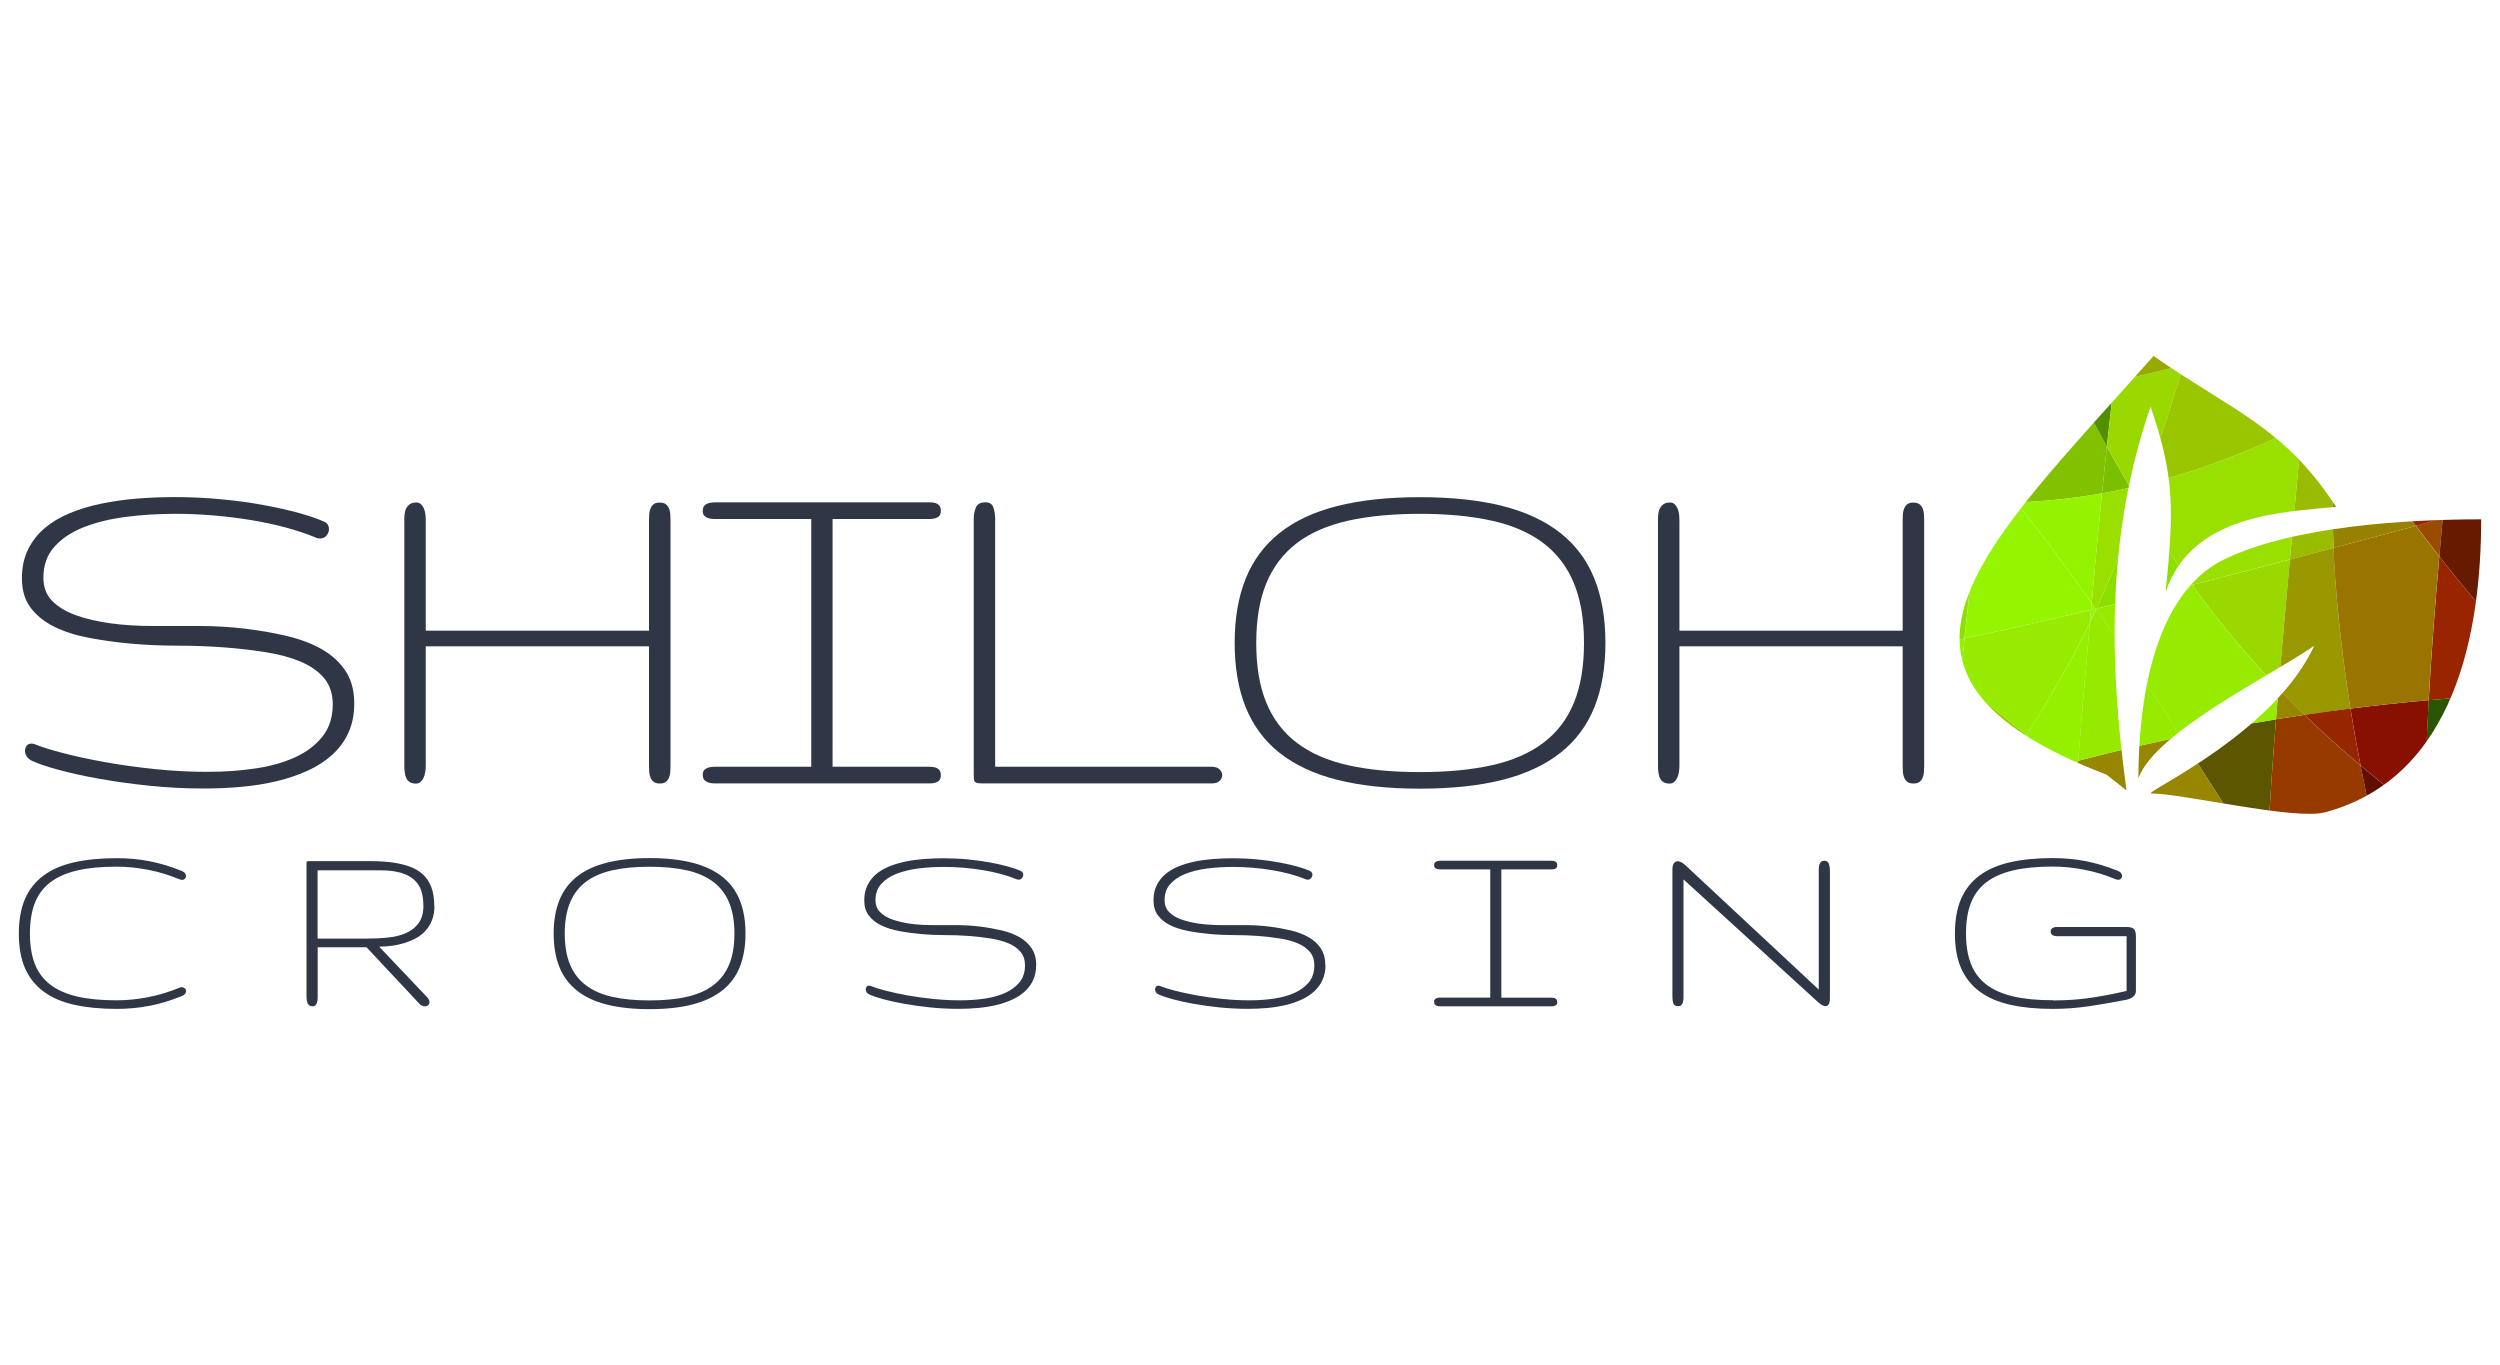 <?xml version="1.0" encoding="UTF-8"?>
<svg id="logos" xmlns="http://www.w3.org/2000/svg" xmlns:xlink="http://www.w3.org/1999/xlink" viewBox="0 0 300 163.8">
  <defs>
    <style>
      .cls-1 {
        clip-path: url(#clippath);
      }

      .cls-2 {
        fill: none;
      }

      .cls-2, .cls-3, .cls-4, .cls-5, .cls-6, .cls-7, .cls-8, .cls-9, .cls-10, .cls-11, .cls-12, .cls-13, .cls-14, .cls-15, .cls-16, .cls-17, .cls-18, .cls-19, .cls-20, .cls-21, .cls-22, .cls-23, .cls-24, .cls-25, .cls-26, .cls-27, .cls-28, .cls-29, .cls-30, .cls-31, .cls-32, .cls-33, .cls-34, .cls-35, .cls-36, .cls-37, .cls-38, .cls-39, .cls-40, .cls-41, .cls-42, .cls-43, .cls-44, .cls-45, .cls-46, .cls-47, .cls-48, .cls-49, .cls-50, .cls-51, .cls-52, .cls-53, .cls-54, .cls-55, .cls-56, .cls-57, .cls-58, .cls-59, .cls-60, .cls-61, .cls-62, .cls-63, .cls-64, .cls-65 {
        stroke-width: 0px;
      }

      .cls-3 {
        fill: #60af00;
      }

      .cls-4 {
        fill: #610e00;
      }

      .cls-5 {
        fill: #7a7500;
      }

      .cls-6 {
        fill: #518e00;
      }

      .cls-7 {
        fill: #519000;
      }

      .cls-8 {
        fill: #82c100;
      }

      .cls-9 {
        fill: #7abf00;
      }

      .cls-10 {
        fill: #339000;
      }

      .cls-11 {
        fill: #573900;
      }

      .cls-12 {
        fill: #295600;
      }

      .cls-13 {
        fill: #5c5600;
      }

      .cls-14 {
        fill: #61ad00;
      }

      .cls-15 {
        fill: #87d700;
      }

      .cls-16 {
        fill: #99e700;
      }

      .cls-17 {
        fill: #99bc00;
      }

      .cls-18 {
        fill: #99d900;
      }

      .cls-19 {
        fill: #99df00;
      }

      .cls-20 {
        fill: #99cb00;
      }

      .cls-21 {
        fill: #968600;
      }

      .cls-22 {
        fill: #94f400;
      }

      .cls-23 {
        fill: #963a00;
      }

      .cls-24 {
        fill: #6cbf00;
      }

      .cls-25 {
        fill: #99c600;
      }

      .cls-26 {
        fill: #962600;
      }

      .cls-27 {
        fill: #2f3645;
      }

      .cls-28 {
        fill: #334c00;
      }

      .cls-29 {
        fill: #272700;
      }

      .cls-30 {
        fill: #594a00;
      }

      .cls-31 {
        fill: #574c00;
      }

      .cls-32 {
        fill: #579e00;
      }

      .cls-33 {
        fill: #1a8300;
      }

      .cls-34 {
        fill: #0a1100;
      }

      .cls-35 {
        fill: #0c5600;
      }

      .cls-36 {
        fill: #0f0000;
      }

      .cls-37 {
        fill: #420e00;
      }

      .cls-38 {
        fill: #420000;
      }

      .cls-39 {
        fill: #1f2400;
      }

      .cls-40 {
        fill: #229c00;
      }

      .cls-41 {
        fill: #8be000;
      }

      .cls-42 {
        fill: #97eb00;
      }

      .cls-43 {
        fill: #95f000;
      }

      .cls-44 {
        fill: #992500;
      }

      .cls-45 {
        fill: #99a900;
      }

      .cls-46 {
        fill: #970;
      }

      .cls-47 {
        fill: #997500;
      }

      .cls-48 {
        fill: #999800;
      }

      .cls-49 {
        fill: #97cc00;
      }

      .cls-50 {
        fill: #994c00;
      }

      .cls-51 {
        fill: #95f400;
      }

      .cls-52 {
        fill: #97aa00;
      }

      .cls-53 {
        fill: #968200;
      }

      .cls-54 {
        fill: #96ea00;
      }

      .cls-55 {
        fill: #881000;
      }

      .cls-56 {
        fill: #661b00;
      }

      .cls-57 {
        fill: #997800;
      }

      .cls-58 {
        fill: #030;
      }

      .cls-59 {
        fill: #004200;
      }

      .cls-60 {
        fill: #004700;
      }

      .cls-61 {
        fill: #003a00;
      }

      .cls-62 {
        fill: #055200;
      }

      .cls-63 {
        fill: #006700;
      }

      .cls-64 {
        fill: #001800;
      }

      .cls-65 {
        fill: #001d00;
      }
    </style>
    <clipPath id="clippath">
      <path class="cls-2" d="m255.19,94.86l-2.39-1.89c-31.96-12.25-14.59-27.42,5.62-50.25,9.82,6.78,15.75,8.63,21.91,18.1-6.39.65-17.37.89-20.45,10.24,1-9.97,1.08-13.82-1.81-22.26-5.35,15.48-4.97,30.81-2.89,46.05Zm2.89.35c3.81,0,17.29,3.24,20.91,2.27,15.71-4.2,18.75-21.8,18.75-35.16-8.78,0-22.45.77-30.77,4.77-8.66,4.16-10.36,17.41-10.36,26.3,2-5.54,15.75-12.21,21.1-15.9-4.77,10.28-19.41,17.06-19.64,17.71Z"/>
    </clipPath>
  </defs>
  <g class="cls-1">
    <g>
      <path class="cls-2" d="m245.53,107.88c.06.02.13.05.19.08.84.31,1.68.59,2.52.87.02-.31.03-.63.05-.94-.12,0-.24,0-.35.01-.7.03-1.65-.15-2.41,0Z"/>
      <path class="cls-2" d="m269.51,101.9c.93.77,1.84,1.56,2.44,2.74,0-.06,0-.11,0-.17-.51-.79-1.01-1.57-1.52-2.36-.31-.08-.61-.15-.92-.21Z"/>
      <path class="cls-2" d="m298.12,61.61c.61,2.67,1.79,5.13,3.09,7.41.1-2.91.24-5.81.41-8.71-.46.2-.92.39-1.38.57-.7.27-1.4.51-2.11.73Z"/>
      <path class="cls-2" d="m271.95,104.48c.03-.63.06-1.26.09-1.89-.53-.17-1.07-.33-1.61-.47.51.79,1.01,1.58,1.52,2.36Z"/>
      <path class="cls-2" d="m238.25,37.29c-.84-.33-1.66-.7-2.44-1.11-.12.45-.24.89-.35,1.34.94.04,1.86-.11,2.8-.23Z"/>
      <path class="cls-2" d="m203.57,107.87c.1.23.2.45.29.68.13-.06.27-.12.4-.18-.22-.19-.45-.37-.7-.49Z"/>
      <path class="cls-24" d="m224.96,74.03c1.47-4.47,2.85-9.01,4.14-13.59.04-.15.08-.3.13-.45-5.82-.48-11.66-1.37-17.48-2.42-.53,1.85-1.05,3.71-1.58,5.56,4.94,3.64,9.88,7.24,14.79,10.9Z"/>
      <path class="cls-62" d="m197.67,82.81c2.42-.28,4.84-.56,7.25-.87.92-3.32,1.84-6.67,2.77-10.03.81-2.93,1.64-5.85,2.47-8.78-1.45-1.07-2.9-2.14-4.35-3.22-2.2-1.64-4.4-3.22-6.61-4.76-4.57-.91-9.12-1.8-13.64-2.56-.84,7.37-1.65,14.75-2.68,22.06,4.9,2.8,9.84,5.48,14.78,8.16Z"/>
      <path class="cls-10" d="m232.45,48.52c-.33-.4-.66-.8-.99-1.19-5.47-.29-10.9-1.1-16.17-2.49-1.15,4.26-2.34,8.5-3.54,12.73,5.82,1.05,11.66,1.94,17.48,2.42,1.06-3.78,2.14-7.61,3.22-11.47Z"/>
      <path class="cls-10" d="m210.17,63.13c.53-1.85,1.05-3.71,1.58-5.56-4.19-.76-8.37-1.59-12.54-2.42,2.21,1.54,4.41,3.12,6.61,4.76,1.45,1.08,2.9,2.15,4.35,3.22Z"/>
      <path class="cls-6" d="m238.29,55.68c.39-2.78.81-5.55,1.25-8.31-2.26.09-4.52.09-6.77,0-.11.38-.21.76-.32,1.14,1.96,2.37,3.9,4.76,5.84,7.16Z"/>
      <path class="cls-8" d="m241.98,60.3c2.6-.11,5.2-.33,7.79-.7.83-.12,1.65-.25,2.47-.4.19-1.87.38-3.75.58-5.62-1.28-2.32-2.54-4.68-3.76-7.07-3.16.45-6.34.74-9.52.86-.44,2.76-.85,5.53-1.25,8.31,1.23,1.53,2.46,3.07,3.69,4.62Z"/>
      <path class="cls-60" d="m232.77,47.38c-.44-.02-.87-.04-1.31-.06.33.4.66.8.99,1.19.11-.38.21-.76.32-1.14Z"/>
      <path class="cls-54" d="m239.25,94.31c2.71-.88,5.43-1.71,8.16-2.47-1.41-1.22-2.83-2.43-4.26-3.62-1.29,2.05-2.6,4.07-3.91,6.08Z"/>
      <path class="cls-20" d="m235.23,81.84c-.43,4.71-.78,9.43-.98,14.16,1.66-.59,3.33-1.15,5.01-1.69,1.3-2.01,2.62-4.04,3.91-6.08-2.62-2.18-5.27-4.3-7.93-6.38Z"/>
      <path class="cls-45" d="m225.87,99.11c2.36,1.73,4.59,3.64,6.72,5.71.49-.79.97-1.57,1.46-2.35.03-2.16.1-4.31.19-6.47-2.8.98-5.59,2.03-8.37,3.11Z"/>
      <path class="cls-40" d="m168.6,87.06c-1.28.28-2.55.59-3.83.9,0,2.89.01,5.79.05,8.69,2.88,1.86,5.69,3.96,8.47,6.21.87.71,1.74,1.42,2.61,2.14,1.55-3.84,2.78-7.87,3.76-12.21.16-.71.31-1.42.46-2.13-2.79-1.62-5.63-3.02-8.52-4.23-1,.2-2.01.41-3.01.63Z"/>
      <path class="cls-34" d="m197.67,82.81c-5.47.62-10.95,1.22-16.4,2-.35,1.96-.73,3.91-1.14,5.85,1.27.73,2.52,1.51,3.77,2.33,4.98,3.3,9.78,7.05,14.48,11.02,1.93-5.86,3.68-11.84,5.38-17.89-2.03-1.11-4.06-2.21-6.09-3.31Z"/>
      <path class="cls-59" d="m171.61,86.43c2.88,1.2,5.72,2.61,8.52,4.23.41-1.94.79-3.9,1.14-5.85-3.23.46-6.45.99-9.66,1.63Z"/>
      <path class="cls-8" d="m203.76,86.11c-1.7,6.05-3.45,12.03-5.38,17.89,1.79,1.51,3.56,3.05,5.33,4.61.05-.02.11-.05.16-.07-.1-.23-.19-.45-.29-.68.24.13.47.3.7.49,2.89-1.32,5.79-2.62,8.7-3.89,1.62-3.48,3.17-7,4.65-10.58-4.58-2.68-9.21-5.25-13.85-7.78Z"/>
      <path class="cls-7" d="m157.88,89.73c-.58.76-1.18,1.5-1.79,2.23,3.01,1.27,5.91,2.86,8.73,4.69-.03-2.9-.05-5.8-.05-8.69-2.3.56-4.6,1.16-6.9,1.78Z"/>
      <path class="cls-50" d="m206.85,111.16c.67.59,1.38,1.07,2.13,1.46,1.38-2.68,2.7-5.4,3.98-8.15-2.91,1.27-5.8,2.57-8.7,3.89.93.8,1.72,2.04,2.59,2.8Z"/>
      <path class="cls-39" d="m202.52,109.16c.41.38.82.78,1.21,1.21.33.36.7-.19.58-.61-.09-.3-.2-.59-.31-.88-.1-.09-.2-.17-.29-.26-.39.18-.79.36-1.18.54Z"/>
      <path class="cls-6" d="m198.38,104.01c-.17.52-.34,1.03-.51,1.54.16.11.31.22.46.32,1.45,1,2.87,2.05,4.2,3.29.39-.18.79-.36,1.18-.54-1.76-1.56-3.54-3.1-5.33-4.61Z"/>
      <path class="cls-63" d="m164.84,79.07c-.76,1.39-1.58,2.79-2.46,4.19.81.22,1.61.46,2.41.7.01-1.63.03-3.26.05-4.89Z"/>
      <path class="cls-45" d="m217.61,93.89c-1.48,3.58-3.03,7.1-4.65,10.58,4.29-1.87,8.59-3.67,12.91-5.35-1.28-.94-2.59-1.83-3.95-2.66-1.43-.87-2.87-1.72-4.31-2.57Z"/>
      <path class="cls-58" d="m203.71,108.62c.1.09.2.17.29.26-.04-.11-.09-.22-.14-.33-.05.02-.11.05-.16.07Z"/>
      <path class="cls-49" d="m235.23,81.84c-1.74-1.36-3.49-2.71-5.25-4.04-2.24.45-4.48.88-6.73,1.29-1.75,5.02-3.63,9.95-5.64,14.8,1.44.84,2.88,1.7,4.31,2.57,1.36.83,2.67,1.72,3.95,2.66,2.78-1.09,5.57-2.13,8.37-3.11.21-4.73.55-9.45.98-14.16Z"/>
      <path class="cls-19" d="m234.05,102.47c.29-.46.57-.92.86-1.38,1.41-2.26,2.87-4.52,4.34-6.78-1.67.54-3.34,1.11-5.01,1.69-.09,2.15-.16,4.31-.19,6.47Z"/>
      <path class="cls-14" d="m164.79,83.97c-.8-.25-1.6-.48-2.41-.7-1.38,2.2-2.89,4.38-4.51,6.47,2.29-.62,4.59-1.22,6.9-1.78,0-1.33,0-2.66.02-3.99Z"/>
      <path class="cls-65" d="m182.89,74.65c1.03-7.31,1.84-14.69,2.68-22.06-.27-.05-.54-.09-.8-.14-.28-.05-.55-.09-.83-.14-.32.16-.63.34-.91.57-.33.27-.63.66-.99.85v-.06c-.02-.39-.36-.53-.55-.24-.07.1-.13.21-.18.31,0-.05,0-.11,0-.16-.02-.42-.44-.54-.57-.15-.22.67-.43,1.42-.77,2.04.03-.45.09-.89.15-1.35.05-.36-.38-.5-.52-.23-.41.79-.86,1.52-1.34,2.23-.07.1-.96,1.41-.99,1.07-.03-.34-.37-.33-.5-.13-.19.29-.39.58-.58.87,0-.21-.02-.42-.05-.63-.03-.26-.31-.38-.46-.2-.25.3-.46.62-.65.96-.03-.19-.07-.37-.12-.56-.01-.05-.04-.1-.06-.13-1.44,3.25-2.84,6.52-4.28,9.78,2.37,1.52,4.69,3.04,6.96,4.39,1.78,1.06,3.58,2.1,5.37,3.13Z"/>
      <path class="cls-58" d="m185.57,52.59c.05-.43.1-.87.15-1.3-.45.19-.91.41-1.27.78-.17.08-.34.16-.51.25.28.05.55.09.83.14.27.04.54.09.8.14Z"/>
      <path class="cls-33" d="m171.61,86.43c3.21-.64,6.43-1.17,9.66-1.63.61-3.37,1.14-6.75,1.62-10.15-1.8-1.03-3.59-2.07-5.37-3.13-2.27-1.35-4.59-2.86-6.96-4.39-1.45,3.29-2.94,6.56-4.55,9.74-.37.73-.76,1.47-1.16,2.21-.02,1.63-.04,3.26-.05,4.89,2.3.71,4.57,1.52,6.82,2.46Z"/>
      <path class="cls-24" d="m204.93,81.94c-.39,1.39-.77,2.78-1.16,4.17,4.64,2.53,9.27,5.09,13.85,7.78,2.01-4.85,3.88-9.79,5.64-14.8-5.17.94-10.34,1.78-15.52,2.49-.93.13-1.87.25-2.8.37Z"/>
      <path class="cls-18" d="m273.42,82.64c.43-5.18.9-10.34,1.37-15.5-3.9,1.03-7.81,2.05-11.73,3.05,3.19,4.43,6.67,8.58,10.36,12.45Z"/>
      <path class="cls-64" d="m164.78,87.95c1.27-.31,2.55-.61,3.83-.9,1-.22,2-.43,3.01-.63-2.25-.94-4.52-1.75-6.82-2.46,0,1.33-.02,2.66-.02,3.99Z"/>
      <path class="cls-53" d="m287.92,63.64c.66-.18,1.32-.36,1.98-.54-1.53-2.04-3.03-4.12-4.5-6.25-1.67-2.42-3.34-4.94-4.98-7.53-.5,5.61-.61,11.21-.39,16.43,2.63-.7,5.27-1.41,7.9-2.11Z"/>
      <path class="cls-50" d="m293.13,62.19c-1.07.31-2.15.61-3.23.9.93,1.24,1.87,2.46,2.82,3.67.13-1.53.27-3.05.41-4.58Z"/>
      <path class="cls-61" d="m181.27,84.8c5.45-.78,10.93-1.37,16.4-2-4.94-2.68-9.88-5.36-14.78-8.16-.48,3.4-1.01,6.79-1.62,10.15Z"/>
      <path class="cls-6" d="m197.67,82.81c2.03,1.1,4.06,2.2,6.09,3.31.39-1.39.78-2.78,1.16-4.17-2.42.31-4.83.59-7.25.87Z"/>
      <path class="cls-32" d="m210.17,63.13c-.83,2.93-1.66,5.85-2.47,8.78-.93,3.36-1.85,6.71-2.77,10.03.93-.12,1.87-.24,2.8-.37,5.18-.71,10.36-1.55,15.52-2.49.59-1.68,1.16-3.36,1.71-5.06-4.91-3.66-9.86-7.26-14.79-10.9Z"/>
      <path class="cls-16" d="m223.25,79.09c2.24-.41,4.49-.84,6.73-1.29-1.67-1.27-3.34-2.52-5.01-3.77-.56,1.69-1.13,3.38-1.71,5.06Z"/>
      <path class="cls-43" d="m250.78,74.76c-2.26,4.68-4.89,9.12-7.62,13.46,1.43,1.19,2.84,2.39,4.26,3.62.66-.18,1.31-.36,1.97-.53.38-4.88.8-9.75,1.23-14.61.06-.64.11-1.29.17-1.93Z"/>
      <path class="cls-39" d="m174.35,57.44c-.04.14-.08.28-.12.42,0,0,0-.02,0-.03-.1-.36-.43-.39-.55-.05-.08.22-.17.44-.25.66-.04-.16-.08-.31-.14-.47-.11-.31-.45-.24-.53.04-.1.32-.2.62-.31.9,0-.09,0-.18,0-.27-.01-.36-.35-.53-.53-.23-.44.77-.95,1.45-1.47,2.13-.18.23-.34.49-.52.72-.16.16-.32.32-.47.49-.05.04-.09.08-.14.11.2-.28.4-.56.56-.87.14-.28-.1-.64-.34-.49-1.06.65-1.94,1.91-2.83,2.86-.26.28-.54.55-.81.82,1.58.96,3.14,1.96,4.68,2.95,1.43-3.25,2.83-6.53,4.28-9.78-.14-.21-.4-.22-.48.08Z"/>
      <path class="cls-11" d="m249.06,46.51c-1.2-2.34-2.37-4.71-3.5-7.1-1.45-.33-2.98-.7-4.5-1.16-.53,3.03-1.04,6.07-1.52,9.12,3.18-.12,6.36-.41,9.52-.86Z"/>
      <path class="cls-43" d="m234.04,106.25c0-1.26,0-2.52.02-3.78-.49.78-.97,1.57-1.46,2.35.48.47.96.95,1.44,1.43Z"/>
      <path class="cls-58" d="m271.88,106.2c.32.19.54-.29.44-.62-.1-.34-.23-.64-.38-.93-.02.52-.05,1.03-.07,1.55,0,0,0,0,0,0Z"/>
      <path class="cls-9" d="m252.82,53.58c-.2,1.87-.39,3.75-.58,5.62,1.14-.2,2.26-.43,3.39-.68-.95-1.63-1.89-3.28-2.81-4.94Z"/>
      <path class="cls-65" d="m240.05,37.66c.03-.23-.1-.5-.3-.5-.51,0-1.01.06-1.51.12.93.36,1.87.68,2.82.97.05-.27.09-.54.14-.81-.38.09-.76.17-1.15.22Z"/>
      <path class="cls-58" d="m280.47,48.8c-.09.05-.19.1-.28.16.08.12.15.24.23.36.02-.17.03-.35.05-.52Z"/>
      <path class="cls-57" d="m276.98,43.67c-.24,2.45-.47,4.91-.7,7.37,1.32-.66,2.62-1.36,3.92-2.08-1.09-1.73-2.16-3.49-3.21-5.29Z"/>
      <path class="cls-58" d="m276.94,43.6s.02.04.04.06c0-.02,0-.04,0-.06-.01,0-.03,0-.04,0Z"/>
      <path class="cls-42" d="m249.22,93.41c.05-.7.11-1.4.16-2.11-.66.17-1.31.35-1.97.53.6.52,1.21,1.05,1.81,1.57Z"/>
      <path class="cls-17" d="m274.79,67.14c1.75-.46,3.49-.92,5.24-1.39-.21-5.22-.1-10.82.39-16.43-.08-.12-.15-.24-.23-.36-1.3.72-2.6,1.42-3.92,2.08-.46,4.94-.92,9.87-1.36,14.8-.04.43-.08.87-.12,1.3Z"/>
      <path class="cls-41" d="m256.63,60.24c-1.12,3.12-2.29,6.2-3.51,9.25-.48,1.2-.99,2.37-1.52,3.53,3.83-.92,7.65-1.87,11.46-2.84-1.64-2.27-3.2-4.62-4.68-7.04-.59-.96-1.17-1.93-1.75-2.9Z"/>
      <path class="cls-58" d="m251.54,73.15s.04-.08.06-.13c-.04,0-.08.02-.12.03.02.03.04.06.07.1Z"/>
      <path class="cls-51" d="m251.48,73.05c-.16-.23-.32-.46-.48-.69-.02.27-.05.55-.07.82.18-.04.37-.09.55-.13Z"/>
      <path class="cls-19" d="m256.63,60.24c-.34-.57-.67-1.14-1-1.72-1.12.25-2.25.48-3.39.68-.44,4.39-.85,8.78-1.24,13.16.16.23.32.46.48.69.04-.01.08-.02.12-.03.53-1.16,1.05-2.34,1.52-3.53,1.22-3.05,2.39-6.13,3.51-9.25Z"/>
      <path class="cls-28" d="m253.69,45.74c.17-1.48.35-2.96.54-4.44-1.35-.26-2.71-.55-4.06-.87-1.36-.33-2.94-.64-4.61-1.02,1.14,2.39,2.3,4.76,3.5,7.1,1.55-.22,3.09-.48,4.63-.77Z"/>
      <path class="cls-6" d="m252.82,53.58c.28-2.61.57-5.23.87-7.84-1.54.29-3.08.55-4.63.77,1.22,2.39,2.47,4.74,3.76,7.07Z"/>
      <path class="cls-18" d="m255.63,58.52c.59-.13,1.18-.26,1.76-.4,1.66-4.72,3.2-9.51,4.64-14.36-2.74.78-5.53,1.44-8.33,1.98-.3,2.61-.59,5.23-.87,7.84.92,1.67,1.86,3.31,2.81,4.94Z"/>
      <path class="cls-8" d="m256.63,60.24c.25-.71.51-1.41.76-2.12-.58.14-1.17.27-1.76.4.33.57.67,1.15,1,1.72Z"/>
      <path class="cls-15" d="m238.29,55.68c-1.94-2.41-3.89-4.8-5.84-7.16-1.08,3.87-2.16,7.69-3.22,11.47,2.81.23,5.62.37,8.43.39.2-1.57.41-3.14.64-4.7Z"/>
      <path class="cls-41" d="m241.98,60.3c-1.23-1.55-2.46-3.09-3.69-4.62-.22,1.56-.43,3.13-.64,4.7,1.44,0,2.88-.02,4.32-.08Z"/>
      <path class="cls-51" d="m250.92,73.19c-.05.53-.09,1.05-.14,1.58.26-.54.51-1.07.76-1.62-.02-.03-.04-.06-.07-.1-.18.04-.37.09-.55.13Z"/>
      <path class="cls-22" d="m251,72.36c.4-4.38.81-8.77,1.24-13.16-.82.14-1.65.28-2.47.4-2.59.37-5.18.59-7.79.7.35.44.7.88,1.05,1.32,2.75,3.48,5.39,7.08,7.97,10.75Z"/>
      <path class="cls-51" d="m237.42,62.16c-.6,4.79-1.17,9.61-1.68,14.45,5.07-1.07,10.13-2.22,15.18-3.43.02-.27.05-.55.07-.82-2.58-3.67-5.22-7.27-7.97-10.75-.35-.44-.7-.88-1.05-1.32-1.44.06-2.88.09-4.32.08-.08.59-.16,1.19-.23,1.78Z"/>
      <path class="cls-42" d="m235.74,76.62c-.18,1.74-.35,3.48-.52,5.23,2.66,2.08,5.31,4.2,7.93,6.38,2.73-4.33,5.36-8.78,7.62-13.46.05-.53.09-1.05.14-1.58-5.05,1.21-10.11,2.36-15.18,3.43Z"/>
      <path class="cls-41" d="m237.42,62.16c.07-.6.16-1.19.23-1.78-2.81-.02-5.62-.16-8.43-.39-.04.15-.08.3-.13.45-1.29,4.58-2.67,9.11-4.14,13.59,1.68,1.25,3.35,2.5,5.01,3.77,1.92-.38,3.84-.78,5.76-1.18.51-4.84,1.08-9.66,1.68-14.45Z"/>
      <path class="cls-43" d="m229.98,77.8c1.76,1.33,3.51,2.68,5.25,4.04.16-1.74.33-3.49.52-5.23-1.92.41-3.84.8-5.76,1.18Z"/>
      <path class="cls-19" d="m258.38,63.14c1.48,2.42,3.04,4.77,4.68,7.04,3.92-1,7.83-2.02,11.73-3.05.04-.43.08-.87.12-1.3.45-4.93.9-9.87,1.36-14.8-6.06,3.06-12.34,5.48-18.89,7.09-.25.71-.5,1.41-.76,2.12.58.97,1.16,1.94,1.75,2.9Z"/>
      <path class="cls-19" d="m250.07,126.85c.38,0,.76-.01,1.14-.06.64.22,1.33.19,2.03.12.77-.08,1.53-.2,2.31-.08.82.13,1.66.39,2.49.39,1.27,0,4.39-.94,4.18-3.23-.05-.53-.28-1.03-.64-1.34-.45-.4-.8-.21-1.3-.34-.34-.09-.26-1.89-.39-2.28-.14-.42-.36-.82-.69-1.04-.55-.36-1.15-.48-1.7-.79-.57-.33-.85-.93-1.21-1.55-.54-.96-1.32-1.49-2.22-1.41.04-.07.05-.15.04-.25-.17-1.15-.42-2.48-.94-3.48-.62-1.19-1.48-1.6-2.54-1.91-.8-.24-1.6-.48-2.4-.74-.24,4.86-.42,9.73-.5,14.59.78,1.14,1.56,2.28,2.33,3.43Z"/>
      <path class="cls-5" d="m247.71,126.21c0,.12,0,.26,0,.39.79.14,1.59.25,2.37.26-.77-1.15-1.55-2.3-2.33-3.43-.01.93-.03,1.86-.03,2.79Z"/>
      <path class="cls-52" d="m247.75,123.42c-4.26-6.18-8.71-12.07-13.71-17.17.03,5.66.31,11.31.93,16.95.96.38,1.93.76,2.89,1.09,2.68.93,5.36,1.44,8.09,1.97.58.11,1.17.23,1.75.34,0-.13,0-.26,0-.39,0-.93.02-1.86.03-2.79Z"/>
      <path class="cls-41" d="m247.41,91.84c-2.73.76-5.45,1.59-8.16,2.47-1.47,2.27-2.93,4.52-4.34,6.78-.29.46-.57.92-.86,1.38-.02,1.26-.02,2.52-.02,3.78,5,5.09,9.45,10.99,13.71,17.17.08-4.87.25-9.73.5-14.59-.84-.27-1.68-.56-2.52-.87-.07-.02-.13-.05-.19-.08.76-.14,1.7.04,2.41,0,.12,0,.24,0,.35-.01.25-4.83.57-9.65.93-14.47-.6-.53-1.21-1.05-1.81-1.57Z"/>
      <path class="cls-5" d="m234.04,106.25c-.47-.48-.95-.96-1.44-1.43-2.72,4.4-5.45,8.85-8.3,13.16.49.35.98.71,1.49.98,1.32.7,2.61,1.49,3.97,2.06,1.73.73,3.46,1.48,5.21,2.17-.62-5.64-.9-11.29-.93-16.95Z"/>
      <path class="cls-23" d="m276.54,85.78c-1.14.17-2.28.35-3.42.53-.43,5.41-.8,10.84-1.08,16.27,2.57.84,5.09,2.03,7.72,2.55,2.1.41,4.54.89,6.77.54-1.27-4.49-2.36-9.14-3.27-13.81-2.3-1.93-4.54-3.96-6.72-6.07Z"/>
      <path class="cls-13" d="m261.7,88.43c2.92,4.55,5.82,9.13,8.73,13.69.54.14,1.08.29,1.61.47.28-5.43.65-10.85,1.08-16.27-3.83.62-7.65,1.33-11.42,2.11Z"/>
      <path class="cls-21" d="m269.51,101.9c.31.06.62.13.92.21-2.92-4.55-5.81-9.13-8.73-13.69-3,.62-5.98,1.29-8.93,2.01-1.13.28-2.27.57-3.4.87-.05.7-.11,1.4-.16,2.11,1.86,1.65,3.72,3.32,5.55,5.05,3.42,3.22,7.08,6.38,10.71,9.63,0-.11-.05-.23-.14-.31-.5-.46-1.03-.89-1.54-1.35.57.31,1.11.72,1.61,1.13.35.28.66-.33.34-.65-.99-.98-2.04-1.85-2.99-2.87,2.5,1.44,4.88,3.18,7.4,4.55.29.15.54-.34.33-.62-1.23-1.66-2.56-3.17-3.98-4.54.71.41,1.41.84,2.13,1.21.19.1.34-.06.38-.26.94.62,1.89,1.24,2.85,1.82.02-.52.05-1.03.07-1.55-.6-1.18-1.5-1.97-2.44-2.74Z"/>
      <path class="cls-20" d="m249.22,93.41c-.36,4.82-.68,9.64-.93,14.47,1.02-.03,2.03,0,3.05.11,2.39.24,4.77.59,7.17.72.45.02.54-.71.15-.95-.49-.29-.96-.63-1.41-1.01.92.35,1.8.95,2.64,1.51,1.35.91,2.62,1.98,3.91,3.02.37.3.71-.25.48-.67-.87-1.64-1.99-2.79-3.25-3.74.28.13.56.25.85.35,1.07.39,2.14.79,3.18,1.31.26.13.45-.17.43-.45-3.63-3.25-7.29-6.41-10.71-9.63-1.83-1.72-3.68-3.4-5.55-5.05Z"/>
      <path class="cls-46" d="m225.87,99.11c-4.32,1.69-8.63,3.49-12.91,5.35-1.28,2.75-2.61,5.47-3.98,8.15.78.41,1.59.74,2.41.99.28.08.66-.25.46-.65-.07-.15-.15-.3-.23-.44.88.58,1.73,1.21,2.5,2.01.52.54,1.58.85,2.21,1.17.73.37,1.46.71,2.21,1,.2.08.39-.09.44-.31.81.46,1.66.82,2.52,1.02.33.08.43-.54.17-.73-.02-.13-.05-.25-.08-.37.41.37.8.78,1.24,1.08.18.12.35.05.45-.09.34.22.68.46,1.01.7,2.85-4.31,5.58-8.76,8.3-13.16-2.13-2.06-4.37-3.98-6.72-5.71Z"/>
      <path class="cls-45" d="m157.88,89.73c-1.15.31-2.3.62-3.45.94.03.2.06.4.1.6,0,.03.01.05.02.08.52.2,1.03.4,1.54.62.61-.73,1.21-1.47,1.79-2.23Z"/>
      <path class="cls-3" d="m156.09,91.96c-.52.62-1.05,1.23-1.58,1.82.02.03.04.06.06.08.16.12.34.13.52.13.02,0,.04,0,.06,0,.05.18.1.36.16.54-.01,0-.03.02-.04.02-.14.05-.29.08-.42.17-.19.14-.16.46.04.57.17.09.42.06.63-.03.03.1.07.21.1.31-.19.1-.41.17-.52.38-.04.08-.04.21.02.28.18.23.5.16.74.04.02.05.03.09.05.14,0,.03.02.05.03.08-.04.03-.08.06-.12.09-.12.09-.25.14-.35.26-.09.1-.08.32.03.4.22.16.47.08.69-.06.03.08.06.17.09.25-.2.18-.38.5-.5.69-.1.17.05.47.22.4.17-.07.32-.15.46-.29.03-.03.06-.05.09-.08.06.15.12.29.18.44-.15.18-.41.41-.41.7,0,.06.02.13.07.16.22.15.48-.04.66-.2.14.27.29.52.46.75-.01.05-.02.11-.02.18.15,1.72-.52,3.69-.83,5.34-.16.84-.2,1.78-.41,2.61-.13.53-.36,1-.48,1.53-.05.24.07.44.26.48,1.4.28,3,.5,4.4.16.39-.1.9-.22,1.18-.61.3-.42.77-.11,1.22,0,.1.03.19-.03.24-.11.51.95,1.3,2.32,2.06,2.15-.14-5.04-.24-10.06-.3-15.08-2.82-1.82-5.72-3.42-8.73-4.69Z"/>
      <path class="cls-8" d="m154.55,91.34c.02.11.05.23.07.34-.06,0-.11.02-.17.02-.18.02-.39,0-.55.13-.06.05-.09.16-.03.23.17.19.4.19.62.19.08,0,.16,0,.24,0,.01.05.02.1.04.16-.19.02-.47.05-.57.25-.05.1-.04.22.02.31.12.19.43.17.59.17.03,0,.07,0,.11,0,0,.03.01.05.02.08-.15.03-.29.07-.42.18-.09.08-.09.26-.03.37.54-.59,1.06-1.2,1.58-1.82-.51-.21-1.02-.42-1.54-.62Z"/>
      <path class="cls-50" d="m162.39,83.26c-2.59-.71-5.21-1.29-7.86-1.75-2.01-.35-4.06-.54-6.11-.82,0,0,0,0,0,0,.8,1.14,1.69,2.18,2.89,2.56.94.3,1.91.38,2.88.37-.21.71-.16,1.58-.16,2.32,0,1.58.15,3.16.41,4.71,1.15-.31,2.3-.63,3.45-.94,1.62-2.09,3.13-4.27,4.51-6.47Z"/>
      <path class="cls-4" d="m283.26,91.86c.91,4.67,2,9.32,3.27,13.81.91-.14,1.8-.42,2.6-.91.3-.18.24-.87-.14-.86-.45,0-.89-.07-1.32-.19.83-.01,1.66,0,2.48-.21.2-.05.29-.29.26-.5.2-.01.39-.04.59-.07-.02-1.69-.03-3.37-.02-5.06-2.63-1.89-5.21-3.89-7.72-6Z"/>
      <path class="cls-59" d="m179.54,104.02s.03.01.05.01c1.08,0,2.11-.41,3.18-.55.24-.03.34-.44.18-.66-.14-.19-.33-.33-.51-.48.4.12.81.35,1.2.46.5.14.98.24,1.49.25.23,0,.42-.35.23-.6.33.2.66.42,1,.49.14.03.26-.11.3-.28.83.3,1.66.77,2.5,1.02.26.08.51-.29.3-.57-.15-.2-.29-.4-.44-.6.64.15,1.29.37,1.93.45.25.03.4-.37.23-.6-.03-.04-.06-.08-.08-.12.47-.01.97.04,1.45.13,0,.11.05.22.16.25,1.81.48,3.52,1.78,5.15,2.93.17-.51.34-1.03.51-1.54-4.7-3.97-9.5-7.72-14.48-11.02-1.25-.83-2.51-1.6-3.77-2.33-.15.71-.3,1.42-.46,2.13-.98,4.34-2.21,8.37-3.76,12.21,1.26,1.04,2.52,2.09,3.78,3.14.06-.97.04-1.93.02-2.72-.01-.5-.07-.95-.16-1.4Z"/>
      <path class="cls-64" d="m171.71,113.68c-.42.73-.83,1.45-1.23,2.18.27.27.55.55.83.81.55.52,1.31,1.3,2.02,1.06.49.3,1.17-.14,1.43-.72.09-.2.17-.47.2-.75,1.55-.68,3-2.18,3.37-4.15.94-.81,1.26-2.39,1.35-3.97-1.26-1.05-2.52-2.1-3.78-3.14-1.2,2.99-2.6,5.86-4.2,8.68Z"/>
      <path class="cls-33" d="m175.91,105c-.87-.72-1.74-1.43-2.61-2.14-2.78-2.25-5.59-4.35-8.47-6.21.06,5.02.16,10.05.3,15.08.01,0,.03,0,.04,0,.22-.07,1.06-.87,1.18-.74.51.55.95,1.26,1.43,1.86.87,1.09,1.75,2.07,2.69,3.01.4-.73.82-1.45,1.23-2.18,1.61-2.82,3-5.69,4.2-8.68Z"/>
      <path class="cls-54" d="m250.78,74.76c-.06.64-.12,1.29-.17,1.93-.43,4.86-.85,9.73-1.23,14.61,1.13-.3,2.26-.59,3.4-.87,2.94-.72,5.92-1.38,8.93-2.01-3.32-5.17-6.68-10.29-10.16-15.28-.25.54-.5,1.08-.76,1.62Z"/>
      <path class="cls-31" d="m304.38,31.71c-.75,0-1.5-.03-2.25-.05-.87-.02-1.69.14-2.51.52-.84.39-1.67,1.04-2.56,1.2,0-.05,0-.09,0-.16,0-.26-.18-.53-.41-.46-.19.06-.38.13-.57.19-.24,2-.47,4-.69,6,3.05-2.3,6.04-4.73,8.99-7.26Z"/>
      <path class="cls-56" d="m162.39,83.26c.87-1.39,1.69-2.8,2.46-4.19.07-4.7.18-9.4.36-14.1-.14.2-.27.41-.4.6.04-.14.07-.28.11-.42.09-.38-.25-.62-.48-.41-1.18,1.05-2.16,2.35-3.13,3.69-.77,1.07-1.56,2.84-2.65,3.34-.01,0-.02.02-.03.02-1.43-1.41-3.5-2.06-5.12-2.37-1.25-.23-2.7-.57-3.91-.05-1.16.5-1.91,1.52-2.5,2.86-1.25,2.88-.33,6.1,1.33,8.46,2.04.28,4.1.47,6.11.82,2.65.46,5.28,1.04,7.86,1.75Z"/>
      <path class="cls-58" d="m283.78,34.69c-.39.08-.77.16-1.16.23-.04.16-.07.32-.11.48.42-.23.85-.47,1.27-.71Z"/>
      <path class="cls-44" d="m271.49,35.3c.19-.26.06-.8-.27-.7-1.32.41-2.52,1.48-3.87,1.74.1-.12.21-.23.33-.31.31-.24.18-.87-.21-.79-1.07.22-2.14.43-3.22.62-.61,2.25-1.24,4.49-1.89,6.72.89.11,1.77.2,2.66.29,3.22-1.02,6.39-2.21,9.46-3.54-.79-1.42-1.56-2.86-2.31-4.32-.29.16-.57.33-.86.49.06-.07.11-.13.17-.2Z"/>
      <path class="cls-38" d="m277.54,37.94c.13-1.31.26-2.62.39-3.92-.18.02-.35.04-.53.07-.87.11-1.91.06-2.75.49.01-.22-.12-.47-.35-.43-.75.13-1.44.48-2.12.87.75,1.46,1.53,2.9,2.31,4.32,1.02-.44,2.04-.9,3.04-1.38Z"/>
      <path class="cls-29" d="m282.52,35.4c.04-.16.07-.32.11-.48-.35.06-.7.11-1.05.13.11-.18.21-.37.29-.59.1-.25-.11-.52-.29-.55-1.22-.2-2.43-.05-3.64.11-.13,1.31-.26,2.62-.39,3.92,1.69-.8,3.35-1.65,4.97-2.54Z"/>
      <path class="cls-4" d="m281.05,43.71c2.51.05,5.02.08,7.54.1,2.3-1.54,4.57-3.15,6.81-4.84.22-2,.45-4.01.69-6-2.1.71-4.15,1.55-6.27,2.17-.89-.15-1.83.08-2.75.21.02-.07.04-.14.04-.22.02-.46-.22-.87-.62-.86-.91.03-1.81.23-2.7.42-.42.24-.84.47-1.27.71-.6,2.71-1.08,5.5-1.47,8.31Z"/>
      <path class="cls-12" d="m301.53,99.93c-.31-5.51-.49-11.03-.53-16.55-3.18.15-6.36.36-9.56.64-.26,4.61-.43,9.23-.47,13.84,1.91,1.37,3.84,2.68,5.8,3.93.74-.27,1.47-.58,2.2-.89.84-.36,1.7-.65,2.56-.96Z"/>
      <path class="cls-30" d="m291,102.92s.04,0,.05,0c.57-.1,1.96-.82,2.46-.41.16.13.31.07.4-.06.52,0,1.06-.11,1.52-.23.45-.12.9-.27,1.34-.43-1.96-1.25-3.89-2.56-5.8-3.93-.01,1.69,0,3.38.02,5.06Z"/>
      <path class="cls-56" d="m293.13,62.19c-.14,1.52-.27,3.05-.41,4.58,2.68,3.42,5.46,6.73,8.3,9.93.03-2.56.09-5.12.18-7.67-1.29-2.28-2.48-4.74-3.09-7.41.71-.22,1.41-.45,2.11-.73.46-.18.92-.37,1.38-.57,0-.16.02-.33.03-.49-2.85.75-5.68,1.56-8.51,2.37Z"/>
      <path class="cls-6" d="m166.01,76.87c1.61-3.18,3.1-6.44,4.55-9.74-1.54-.99-3.1-1.99-4.68-2.95-.23.23-.45.48-.65.76-.01.02-.02.03-.03.05-.18,4.69-.29,9.39-.36,14.1.4-.74.79-1.48,1.16-2.21Z"/>
      <path class="cls-37" d="m303,44c.47-4.14,1.03-8.24,1.7-12.28-.11,0-.21,0-.32,0-2.95,2.53-5.94,4.96-8.99,7.26-.18,1.63-.35,3.27-.52,4.9,2.71.04,5.42.08,8.13.13Z"/>
      <path class="cls-44" d="m294.87,43.87c.17-1.64.34-3.27.52-4.9-2.24,1.69-4.51,3.31-6.81,4.84,1.04,0,2.08.02,3.12.03,1.05,0,2.11.02,3.16.04Z"/>
      <path class="cls-36" d="m293.52,57.83c-.13,1.45-.27,2.91-.4,4.37,2.83-.81,5.67-1.62,8.51-2.37.22-3.58.49-7.15.83-10.71.16-1.72.34-3.42.53-5.12-2.71-.04-5.42-.09-8.13-.13-.48,4.65-.92,9.31-1.35,13.95Z"/>
      <path class="cls-48" d="m280.24,69.48c-.09-1.22-.16-2.46-.21-3.73-1.74.46-3.49.93-5.24,1.39-.47,5.16-.94,10.32-1.37,15.5,1.02,1.07,2.06,2.12,3.12,3.15,1.83-.27,3.67-.53,5.51-.76-.84-5.3-1.45-10.55-1.82-15.55Z"/>
      <path class="cls-21" d="m273.12,86.31c1.14-.18,2.28-.36,3.42-.53-1.06-1.03-2.1-2.08-3.12-3.15-.1,1.23-.2,2.45-.3,3.68Z"/>
      <path class="cls-26" d="m276.54,85.78c2.18,2.12,4.42,4.14,6.72,6.07-.45-2.28-.85-4.56-1.21-6.83-1.84.23-3.68.49-5.51.76Z"/>
      <path class="cls-42" d="m263.06,70.19c-3.81.97-7.64,1.92-11.46,2.84-.02.04-.04.08-.06.13,3.48,4.99,6.84,10.11,10.16,15.28,3.78-.78,7.59-1.49,11.42-2.11.1-1.23.2-2.45.3-3.68-3.7-3.87-7.17-8.02-10.36-12.45Z"/>
      <path class="cls-44" d="m280.42,49.32c1.64,2.6,3.31,5.11,4.98,7.53,1.47,2.12,2.97,4.2,4.5,6.25,1.08-.3,2.15-.6,3.23-.9.13-1.46.26-2.91.4-4.37.43-4.65.87-9.3,1.35-13.95-1.05-.01-2.11-.03-3.16-.04-1.04,0-2.08-.02-3.12-.03-2.66,1.78-5.37,3.44-8.12,4.99-.02.17-.03.35-.05.52Z"/>
      <path class="cls-55" d="m283.26,91.86c2.51,2.11,5.09,4.11,7.72,6,.04-4.61.21-9.23.47-13.84-3.13.27-6.26.61-9.39,1.01.36,2.27.76,4.55,1.21,6.83Z"/>
      <path class="cls-44" d="m292.72,66.77c-.5,5.73-.95,11.48-1.27,17.25,3.2-.28,6.38-.49,9.56-.64-.02-2.23-.01-4.46.01-6.68-2.85-3.2-5.62-6.51-8.3-9.93Z"/>
      <path class="cls-47" d="m289.9,63.1c-.66.18-1.32.36-1.98.54-2.63.7-5.26,1.41-7.9,2.11.05,1.27.12,2.51.21,3.73.37,5,.98,10.25,1.82,15.55,3.13-.4,6.26-.73,9.39-1.01.32-5.76.77-11.52,1.27-17.25-.95-1.21-1.89-2.43-2.82-3.67Z"/>
      <path class="cls-39" d="m232.77,47.38c.91-3.26,1.81-6.55,2.68-9.86-.27-.01-.54-.04-.81-.09-1.35-.26-2.64.27-3.97.43,0-.15-.06-.29-.19-.34-.23-.08-.98.09-1.23-.07.06-.11.09-.25.04-.4-.32-1.02-1.55-.89-2.23-.81-1.26.15-2.46.76-3.7,1.01.27-.32.51-.67.67-1.09.11-.28-.03-.75-.34-.64-.51.17-.98.58-1.46.95,3.1,3.57,6.17,7.19,9.22,10.86.44.02.87.04,1.31.06Z"/>
      <path class="cls-29" d="m239.54,47.37c.49-3.05,1-6.08,1.52-9.12-.95-.29-1.89-.6-2.82-.97-.93.12-1.86.28-2.8.23-.88,3.31-1.78,6.6-2.68,9.86,2.25.08,4.51.08,6.77,0Z"/>
      <path class="cls-39" d="m250.17,40.43c1.35.32,2.7.61,4.06.87.22-1.81.46-3.61.7-5.41-.05-.14-.15-.26-.28-.26-1.47.03-2.84.56-4.19,1.19-.04-.12-.13-.21-.27-.21-1.39.04-2.78.2-4.14.48-.45.09-.99.07-1.51.14.34.73.68,1.45,1.02,2.17,1.67.38,3.25.69,4.61,1.02Z"/>
      <path class="cls-35" d="m243.93,37.25c-.66-.37-1.35-.14-2.03.02-.23.06-.47.11-.7.17-.05.27-.09.54-.14.81,1.52.46,3.04.83,4.5,1.16-.34-.72-.69-1.45-1.02-2.17-.18.03-.35.06-.51.12-.02-.05-.06-.08-.09-.11Z"/>
      <path class="cls-65" d="m231.46,47.32c-3.05-3.67-6.12-7.28-9.22-10.86-.29.23-.59.44-.9.58,0-.01.02-.02.03-.04.18-.25.1-.65-.19-.69-.57-.09-1.09.1-1.62.34-.76.35-1.57.56-2.36.85-.62,2.45-1.26,4.89-1.92,7.32,5.28,1.38,10.7,2.2,16.17,2.49Z"/>
      <path class="cls-40" d="m188.22,50.52c-.7.02-1.38.28-2.03.56-.15.07-.31.13-.46.2-.05.43-.1.87-.15,1.3,4.52.76,9.07,1.66,13.64,2.56-2.98-2.08-5.98-4.08-8.99-6.01-.28.14-.55.29-.83.43-.5.25-.88.49-1.18.95Z"/>
      <path class="cls-65" d="m217.2,37.51c-.06.02-.13.04-.19.07-.93.36-1.79,1.06-2.71,1.47.29-.35.58-.69.91-.98.31-.27-.04-.83-.35-.68-.81.39-1.64.78-2.41,1.27-.4.25-.83.62-1.28.77.09-.16.15-.33.15-.51,0-.37-.26-.55-.51-.45-2.1.86-4.17,1.59-6.21,2.65,3.47,1.52,7.03,2.75,10.67,3.7.66-2.43,1.3-4.87,1.92-7.32Z"/>
      <path class="cls-60" d="m211.75,57.57c1.2-4.23,2.39-8.47,3.54-12.73-3.64-.96-7.21-2.19-10.67-3.7-.02,0-.03.02-.05.02-2.02,1.06-4.05,2.13-6.05,3.24-2.05,1.13-4,2.49-6.07,3.58-.74.39-1.48.77-2.22,1.15,3.01,1.93,6.01,3.93,8.99,6.01,4.17.83,8.35,1.66,12.54,2.42Z"/>
      <path class="cls-11" d="m281.05,43.71c.38-2.81.87-5.6,1.47-8.31-1.63.89-3.29,1.74-4.97,2.54-.19,1.89-.38,3.78-.56,5.67,1.36.04,2.71.08,4.07.11Z"/>
      <path class="cls-17" d="m276.98,43.61c.18-1.89.37-3.78.56-5.67-1,.48-2.02.94-3.04,1.38.8,1.45,1.62,2.88,2.44,4.29.01,0,.03,0,.04,0Z"/>
      <path class="cls-45" d="m274.5,39.32c-3.08,1.33-6.24,2.52-9.46,3.54,3.96.39,7.93.61,11.91.74-.83-1.41-1.64-2.84-2.44-4.29Z"/>
      <path class="cls-55" d="m288.59,43.81c-2.51-.02-5.03-.05-7.54-.1-.23,1.69-.42,3.39-.58,5.08,2.75-1.54,5.46-3.21,8.12-4.99Z"/>
      <path class="cls-50" d="m276.98,43.67c1.05,1.79,2.13,3.56,3.21,5.29.09-.05.19-.1.28-.16.16-1.7.35-3.4.58-5.08-1.36-.03-2.71-.06-4.07-.11,0,.02,0,.04,0,.06Z"/>
      <path class="cls-45" d="m253.69,45.74c2.81-.54,5.59-1.2,8.33-1.98.12-.4.23-.8.35-1.19-2.72-.32-5.43-.74-8.14-1.27-.18,1.48-.36,2.96-.54,4.44Z"/>
      <path class="cls-11" d="m262.37,42.57c.65-2.23,1.28-4.47,1.89-6.72-.59.1-1.19.21-1.78.29-.9.13-1.79.38-2.68.54-.36.07-.73.11-1.08.21-.63-.47-1.48-.61-2.19-.59-.18,0-1.57.18-1.56-.21,0-.07-.02-.14-.04-.21-.24,1.8-.47,3.6-.7,5.41,2.71.53,5.43.94,8.14,1.27Z"/>
      <path class="cls-18" d="m265.03,42.86c-.89-.09-1.77-.18-2.66-.29-.12.4-.23.8-.35,1.19,1.01-.29,2.01-.59,3.01-.9Z"/>
      <path class="cls-25" d="m257.39,58.12c6.54-1.61,12.82-4.03,18.89-7.09.23-2.46.47-4.91.7-7.37-.01-.02-.02-.04-.04-.06-3.97-.13-7.94-.35-11.91-.74-1,.32-2,.62-3.01.9-1.44,4.85-2.98,9.64-4.64,14.36Z"/>
    </g>
  </g>
  <g>
    <path class="cls-27" d="m42.51,84.42c0,1.31-.23,2.48-.7,3.5-.46,1.02-1.11,1.9-1.94,2.65-.83.75-1.81,1.39-2.95,1.91s-2.38.94-3.71,1.26c-1.33.32-2.75.54-4.25.68s-3.02.2-4.56.2c-2.16,0-4.31-.11-6.45-.33-2.14-.22-4.14-.5-5.99-.83-1.86-.33-3.5-.69-4.92-1.08-1.42-.38-2.5-.75-3.22-1.09-.28-.14-.49-.32-.62-.53-.13-.21-.2-.43-.2-.65,0-.24.07-.45.2-.62.13-.17.33-.26.59-.26.12,0,.26.03.42.09.79.32,1.92.68,3.39,1.06,1.47.38,3.14.74,5.01,1.08,1.87.33,3.85.61,5.96.83,2.11.22,4.2.33,6.28.33s3.94-.13,5.75-.4c1.82-.26,3.42-.71,4.8-1.34,1.38-.63,2.48-1.46,3.3-2.5s1.23-2.32,1.23-3.85c0-1.28-.35-2.33-1.04-3.16-.7-.82-1.64-1.48-2.83-1.98-1.19-.5-2.58-.87-4.18-1.13-1.59-.25-3.28-.45-5.07-.58-1.79-.13-3.63-.2-5.53-.2s-3.74-.08-5.53-.24c-1.79-.16-3.48-.4-5.07-.7-1.59-.3-2.99-.75-4.18-1.34-1.19-.59-2.13-1.35-2.83-2.28-.7-.93-1.04-2.11-1.04-3.53,0-1.3.24-2.44.73-3.44.48-.99,1.15-1.85,2-2.57.85-.72,1.85-1.32,3.01-1.8,1.16-.48,2.42-.86,3.78-1.14,1.36-.28,2.8-.49,4.3-.61,1.5-.12,3.01-.18,4.53-.18,1.88,0,3.72.09,5.54.26s3.52.4,5.12.7c1.59.29,3.03.62,4.3.97,1.27.35,2.29.71,3.06,1.07.16.08.28.2.36.35.08.15.12.31.12.47,0,.28-.1.54-.29.79-.19.24-.46.36-.8.36-.2,0-.37-.04-.51-.12-1.07-.44-2.26-.84-3.56-1.19-1.3-.35-2.68-.65-4.13-.89-1.45-.24-2.95-.43-4.5-.56s-3.07-.2-4.59-.2c-2.1,0-4.11.12-6.02.37-1.92.25-3.61.67-5.07,1.25-1.46.59-2.63,1.37-3.5,2.35-.87.98-1.3,2.21-1.3,3.7,0,1.14.35,2.06,1.04,2.77.7.71,1.64,1.29,2.83,1.72,1.19.43,2.58.76,4.18.98,1.59.22,3.28.32,5.07.32h5.53c1.9,0,3.74.11,5.53.32,1.79.22,3.48.51,5.07.89,1.59.38,2.99.91,4.18,1.59s2.13,1.55,2.83,2.6c.7,1.06,1.04,2.36,1.04,3.9Z"/>
    <path class="cls-27" d="m48.51,62.41c0-.26.02-.52.05-.77.03-.25.1-.48.21-.68.11-.2.26-.36.45-.48.19-.12.44-.18.74-.18.22,0,.4.07.55.2.14.13.26.3.35.5.09.2.15.43.18.68.03.25.05.5.05.74v13.26h26.79v-13.26c0-.26.01-.52.03-.77.02-.25.08-.48.17-.68.09-.2.22-.36.38-.48.16-.12.39-.18.7-.18s.54.06.71.18c.17.12.3.28.39.48.09.2.15.43.17.68.02.25.03.51.03.77v29.49c0,.26-.01.52-.03.77-.02.25-.08.48-.17.68s-.22.36-.38.48c-.16.12-.39.18-.7.18s-.54-.06-.71-.18c-.17-.12-.3-.28-.39-.48s-.15-.43-.17-.68c-.02-.25-.03-.51-.03-.77v-14.35h-26.79v14.35c0,.24-.02.49-.06.74-.04.25-.11.48-.2.68s-.21.37-.36.5c-.15.13-.34.2-.56.2-.3,0-.55-.06-.74-.18s-.33-.28-.42-.48-.15-.43-.18-.68c-.03-.25-.05-.51-.05-.77v-29.49Z"/>
    <path class="cls-27" d="m97.35,62.28h-11.6c-.26,0-.5-.03-.71-.09-.21-.06-.38-.16-.51-.29-.13-.13-.2-.32-.2-.56,0-.3.07-.52.21-.67s.32-.24.53-.3c.21-.06.45-.09.71-.09h25.79c.26,0,.49.03.68.09.19.06.35.16.47.3.12.14.18.34.18.61,0,.28-.06.49-.18.62-.12.13-.28.23-.47.29-.19.06-.42.09-.68.09h-11.66v29.73h11.66c.26,0,.49.03.68.09.19.06.35.16.47.3.12.14.18.34.18.61,0,.28-.06.49-.18.62-.12.13-.28.23-.47.29-.19.06-.42.09-.68.09h-25.79c-.26,0-.5-.03-.71-.09-.21-.06-.39-.16-.53-.3-.14-.14-.21-.36-.21-.67,0-.24.07-.43.2-.56.13-.13.3-.23.51-.29.21-.06.45-.09.71-.09h11.6v-29.73Z"/>
    <path class="cls-27" d="m118.1,94.01c-.3,0-.54-.01-.71-.03-.17-.02-.3-.07-.38-.14-.08-.07-.13-.18-.14-.33-.01-.15-.02-.36-.02-.62v-30.64c0-.52.09-.98.27-1.38s.56-.59,1.15-.59c.48,0,.8.21.94.62.14.41.21.86.21,1.35v29.76h26.01c.4,0,.71.11.92.32s.32.44.32.68c0,.26-.11.49-.32.7-.21.2-.52.3-.92.3h-27.34Z"/>
    <path class="cls-27" d="m192.65,77.15c0,2.95-.44,5.52-1.32,7.71-.88,2.19-2.23,4.01-4.06,5.46-1.83,1.45-4.14,2.54-6.93,3.25s-6.11,1.07-9.95,1.07-7.15-.36-9.95-1.07-5.1-1.8-6.92-3.25c-1.82-1.45-3.16-3.27-4.04-5.46s-1.32-4.76-1.32-7.71.44-5.51,1.32-7.71c.88-2.19,2.23-4.01,4.04-5.46,1.82-1.45,4.12-2.54,6.92-3.25s6.11-1.07,9.95-1.07,7.15.36,9.95,1.07,5.11,1.8,6.93,3.25c1.83,1.45,3.18,3.27,4.06,5.46.88,2.19,1.32,4.76,1.32,7.71Zm-41.9,0c0,2.83.4,5.22,1.21,7.18.81,1.96,2.02,3.56,3.65,4.8s3.67,2.14,6.13,2.69c2.46.56,5.35.83,8.66.83s6.2-.28,8.66-.83c2.46-.55,4.51-1.45,6.15-2.69s2.86-2.84,3.66-4.8c.81-1.96,1.21-4.35,1.21-7.18s-.4-5.19-1.21-7.16c-.81-1.97-2.03-3.57-3.66-4.81-1.63-1.24-3.68-2.14-6.15-2.69-2.46-.55-5.35-.83-8.66-.83s-6.2.28-8.66.83c-2.46.56-4.51,1.45-6.13,2.69-1.62,1.24-2.84,2.85-3.65,4.81-.81,1.97-1.21,4.35-1.21,7.16Z"/>
    <path class="cls-27" d="m198.95,62.41c0-.26.02-.52.05-.77s.1-.48.21-.68c.11-.2.26-.36.45-.48s.44-.18.74-.18c.22,0,.4.07.55.2.14.13.26.3.35.5.09.2.15.43.18.68.03.25.05.5.05.74v13.26h26.79v-13.26c0-.26.01-.52.03-.77s.08-.48.17-.68c.09-.2.22-.36.38-.48.16-.12.39-.18.7-.18s.54.06.71.18.3.28.39.48c.09.2.15.43.17.68s.03.51.03.77v29.49c0,.26-.01.52-.03.77-.02.25-.08.48-.17.68-.09.2-.22.36-.38.48-.16.12-.39.18-.7.18s-.54-.06-.71-.18c-.17-.12-.3-.28-.39-.48-.09-.2-.15-.43-.17-.68-.02-.25-.03-.51-.03-.77v-14.35h-26.79v14.35c0,.24-.02.49-.06.74-.04.25-.11.48-.2.68-.09.2-.21.37-.36.5-.15.13-.34.2-.56.2-.3,0-.55-.06-.74-.18s-.33-.28-.42-.48-.15-.43-.18-.68c-.03-.25-.05-.51-.05-.77v-29.49Z"/>
  </g>
  <g>
    <path class="cls-27" d="m2.26,112.03c0-1.63.25-3.02.74-4.16.5-1.14,1.24-2.08,2.22-2.8.98-.73,2.21-1.26,3.67-1.59,1.47-.33,3.17-.5,5.12-.5,1.36,0,2.67.12,3.95.37,1.27.25,2.57.64,3.89,1.18.17.07.29.16.36.27.07.11.11.22.11.32,0,.13-.05.24-.14.33s-.21.14-.36.14c-.04,0-.14-.03-.3-.08-1.2-.5-2.44-.88-3.73-1.13-1.29-.25-2.54-.38-3.78-.38-1.86,0-3.45.15-4.76.46-1.32.31-2.39.79-3.24,1.44-.84.65-1.45,1.48-1.84,2.49-.39,1.01-.58,2.22-.58,3.63s.19,2.62.58,3.63c.39,1.01,1,1.84,1.84,2.49.84.65,1.92,1.13,3.24,1.44,1.32.31,2.9.46,4.76.46,1.23,0,2.49-.13,3.78-.38,1.28-.25,2.53-.63,3.73-1.13.08-.04.18-.06.28-.06.16,0,.28.05.38.14.1.09.15.2.15.33,0,.1-.04.21-.11.31-.07.1-.2.19-.38.27-1.33.54-2.62.94-3.89,1.18s-2.58.37-3.94.37c-1.94,0-3.65-.17-5.12-.5s-2.69-.86-3.67-1.59c-.98-.73-1.72-1.66-2.22-2.8-.5-1.14-.74-2.53-.74-4.16Z"/>
    <path class="cls-27" d="m52.13,108.71c0,.64-.09,1.2-.28,1.69-.19.48-.44.9-.76,1.26-.32.36-.7.66-1.13.9-.43.24-.9.44-1.39.59-.49.15-1,.27-1.53.34-.53.07-1.04.11-1.54.11l5.77,6.08c.09.09.16.19.2.29.04.1.06.19.07.27,0,.15-.05.27-.15.37s-.23.15-.38.15c-.12,0-.24-.03-.37-.08-.13-.05-.26-.15-.38-.3l-6.28-6.71h-5.86v5.89c0,.16,0,.31-.02.45-.02.14-.04.27-.09.38s-.1.2-.18.27c-.08.07-.18.1-.31.1-.3,0-.5-.12-.6-.35-.09-.24-.14-.51-.14-.84v-15.67c0-.16,0-.27,0-.35,0-.08.02-.13.05-.16.03-.03.09-.05.16-.05h7.68c.88,0,1.7.06,2.46.16.76.11,1.44.28,2.06.5.62.23,1.14.54,1.57.94s.77.91,1,1.52c.23.61.35,1.36.35,2.25Zm-1.33-.04c0-1.05-.19-1.87-.57-2.46-.38-.6-.95-1.04-1.7-1.33s-1.68-.44-2.79-.44h-7.63v8.19h5.88c.91,0,1.78-.04,2.6-.13.82-.08,1.55-.27,2.17-.55.62-.28,1.12-.68,1.49-1.2.37-.52.56-1.22.56-2.09Z"/>
    <path class="cls-27" d="m89.46,112.03c0,1.53-.23,2.85-.68,3.99-.45,1.13-1.15,2.08-2.1,2.83-.95.75-2.14,1.31-3.59,1.69-1.45.37-3.16.56-5.15.56s-3.7-.19-5.15-.56c-1.45-.37-2.64-.93-3.58-1.69s-1.64-1.69-2.09-2.83c-.45-1.13-.68-2.46-.68-3.99s.23-2.85.68-3.99c.45-1.13,1.15-2.08,2.09-2.83s2.13-1.31,3.58-1.68,3.16-.56,5.15-.56,3.7.19,5.15.56,2.64.93,3.59,1.68c.95.75,1.65,1.7,2.1,2.83.45,1.13.68,2.46.68,3.99Zm-21.69,0c0,1.46.21,2.7.63,3.71.42,1.01,1.05,1.84,1.89,2.48.84.64,1.9,1.11,3.17,1.4,1.27.29,2.77.43,4.48.43s3.21-.14,4.48-.43c1.27-.29,2.33-.75,3.18-1.4.85-.64,1.48-1.47,1.9-2.48.42-1.01.63-2.25.63-3.71s-.21-2.69-.63-3.71c-.42-1.02-1.05-1.85-1.9-2.49s-1.91-1.11-3.18-1.39c-1.27-.29-2.77-.43-4.48-.43s-3.21.14-4.48.43c-1.27.29-2.33.75-3.17,1.39s-1.47,1.47-1.89,2.49c-.42,1.02-.63,2.25-.63,3.71Z"/>
    <path class="cls-27" d="m124.34,115.79c0,.68-.12,1.28-.36,1.81s-.57.98-1,1.37-.94.72-1.53.99c-.59.27-1.23.49-1.92.65-.69.16-1.42.28-2.2.35-.78.07-1.56.1-2.36.1-1.12,0-2.23-.06-3.34-.17s-2.14-.26-3.1-.43c-.96-.17-1.81-.36-2.55-.56-.74-.2-1.29-.39-1.67-.56-.15-.07-.25-.16-.32-.27s-.1-.22-.1-.34c0-.13.03-.23.1-.32s.17-.13.31-.13c.06,0,.14.02.22.05.41.17.99.35,1.75.55.76.2,1.63.38,2.59.56.97.17,1.99.32,3.09.43,1.09.11,2.18.17,3.25.17s2.04-.07,2.98-.21c.94-.14,1.77-.37,2.48-.7.72-.33,1.28-.76,1.71-1.29.42-.54.63-1.2.63-1.99,0-.66-.18-1.21-.54-1.63-.36-.43-.85-.77-1.46-1.03-.62-.26-1.34-.45-2.16-.58-.83-.13-1.7-.23-2.62-.3-.92-.07-1.88-.1-2.86-.1s-1.93-.04-2.86-.13c-.92-.08-1.8-.2-2.62-.36-.83-.16-1.55-.39-2.16-.69-.62-.3-1.1-.7-1.47-1.18s-.54-1.09-.54-1.83c0-.67.13-1.26.38-1.78.25-.51.6-.96,1.03-1.33s.96-.68,1.56-.93c.6-.25,1.25-.44,1.96-.59.71-.15,1.45-.25,2.23-.31.78-.06,1.56-.09,2.34-.09.97,0,1.93.04,2.87.13.94.09,1.82.21,2.65.36.83.15,1.57.32,2.23.5s1.19.37,1.58.56c.08.04.15.1.19.18.04.08.06.16.06.24,0,.15-.05.28-.15.41-.1.12-.24.19-.41.19-.1,0-.19-.02-.27-.06-.55-.23-1.17-.44-1.84-.62s-1.39-.34-2.14-.46c-.75-.13-1.53-.22-2.33-.29-.8-.07-1.59-.1-2.37-.1-1.09,0-2.13.06-3.12.19-.99.13-1.87.35-2.62.65-.76.3-1.36.71-1.81,1.22-.45.51-.67,1.15-.67,1.92,0,.59.18,1.07.54,1.43.36.37.85.67,1.46.89.62.22,1.34.39,2.16.51.82.11,1.7.17,2.62.17h2.86c.98,0,1.93.06,2.86.17.92.11,1.8.27,2.62.46s1.55.47,2.16.82c.62.35,1.1.8,1.47,1.35.36.55.54,1.22.54,2.02Z"/>
    <path class="cls-27" d="m159.06,115.79c0,.68-.12,1.28-.36,1.81-.24.53-.57.98-1,1.37-.43.39-.94.72-1.53.99-.59.27-1.23.49-1.92.65-.69.16-1.42.28-2.2.35-.78.07-1.56.1-2.36.1-1.12,0-2.23-.06-3.34-.17s-2.14-.26-3.1-.43c-.96-.17-1.81-.36-2.55-.56-.74-.2-1.29-.39-1.67-.56-.15-.07-.25-.16-.32-.27s-.1-.22-.1-.34c0-.13.03-.23.1-.32s.17-.13.31-.13c.06,0,.14.02.22.05.41.17.99.35,1.75.55.76.2,1.63.38,2.59.56.97.17,1.99.32,3.09.43,1.09.11,2.18.17,3.25.17s2.04-.07,2.98-.21c.94-.14,1.77-.37,2.48-.7.72-.33,1.28-.76,1.71-1.29.42-.54.63-1.2.63-1.99,0-.66-.18-1.21-.54-1.63-.36-.43-.85-.77-1.47-1.03-.62-.26-1.34-.45-2.16-.58s-1.7-.23-2.62-.3c-.92-.07-1.88-.1-2.86-.1s-1.93-.04-2.86-.13c-.92-.08-1.8-.2-2.62-.36-.83-.16-1.55-.39-2.16-.69-.62-.3-1.1-.7-1.47-1.18s-.54-1.09-.54-1.83c0-.67.13-1.26.38-1.78.25-.51.6-.96,1.03-1.33s.96-.68,1.56-.93c.6-.25,1.25-.44,1.96-.59.71-.15,1.45-.25,2.23-.31.78-.06,1.56-.09,2.34-.09.97,0,1.93.04,2.87.13.94.09,1.82.21,2.65.36.83.15,1.57.32,2.22.5.66.18,1.19.37,1.58.56.08.04.15.1.19.18.04.08.06.16.06.24,0,.15-.05.28-.15.41-.1.12-.24.19-.42.19-.1,0-.19-.02-.27-.06-.55-.23-1.17-.44-1.84-.62s-1.39-.34-2.14-.46c-.75-.13-1.53-.22-2.33-.29-.8-.07-1.59-.1-2.37-.1-1.09,0-2.13.06-3.12.19-.99.13-1.87.35-2.62.65-.76.3-1.36.71-1.81,1.22-.45.51-.67,1.15-.67,1.92,0,.59.18,1.07.54,1.43.36.37.85.67,1.46.89.62.22,1.34.39,2.16.51.82.11,1.7.17,2.62.17h2.86c.98,0,1.93.06,2.86.17.92.11,1.8.27,2.62.46s1.55.47,2.16.82c.62.35,1.11.8,1.47,1.35.36.55.54,1.22.54,2.02Z"/>
    <path class="cls-27" d="m178.83,104.33h-6c-.14,0-.26-.02-.37-.05-.11-.03-.2-.08-.27-.15s-.1-.16-.1-.29c0-.16.04-.27.11-.34.07-.07.16-.13.27-.16.11-.03.23-.05.37-.05h13.35c.14,0,.25.02.35.05.1.03.18.08.24.16s.09.18.09.31c0,.15-.03.25-.09.32s-.14.12-.24.15c-.1.03-.22.05-.35.05h-6.03v15.39h6.03c.14,0,.25.02.35.05.1.03.18.08.24.16.06.07.09.18.09.31,0,.15-.03.25-.09.32s-.14.12-.24.15c-.1.03-.22.05-.35.05h-13.35c-.14,0-.26-.02-.37-.05-.11-.03-.2-.08-.27-.16-.07-.07-.11-.19-.11-.35,0-.13.03-.22.1-.29s.16-.12.27-.15c.11-.03.23-.05.37-.05h6v-15.39Z"/>
    <path class="cls-27" d="m218.25,118.78v-14.29c0-.16,0-.31.02-.45.01-.14.04-.27.09-.38s.11-.2.2-.27c.09-.07.21-.1.37-.1.27,0,.45.12.53.35.08.23.13.51.13.84v15.26c0,.67-.18,1-.53,1-.24,0-.54-.16-.89-.48l-16.15-14.73v14.13c0,.3-.04.55-.13.76-.09.21-.26.32-.51.32-.3,0-.49-.11-.57-.32-.08-.21-.12-.47-.12-.77v-15.33c0-.31.06-.55.17-.72.11-.17.27-.25.47-.25.26,0,.56.16.91.47l16.03,14.95Z"/>
    <path class="cls-27" d="m246.36,120.05c1.58,0,3.08-.1,4.51-.31,1.43-.21,2.87-.49,4.32-.83v-6.57h-8.38c-.13,0-.25-.02-.36-.06-.11-.04-.2-.09-.27-.17-.07-.07-.1-.18-.1-.32s.03-.24.1-.32c.07-.07.15-.13.26-.17.1-.04.22-.06.35-.06h8.39c.44,0,.74.08.89.25.16.17.24.45.24.85v6.55c0,.32-.12.57-.36.74s-.5.28-.77.34c-1.55.3-3.05.56-4.5.78-1.45.21-2.9.32-4.34.32-1.94,0-3.65-.17-5.12-.5-1.47-.33-2.69-.86-3.67-1.59-.98-.73-1.72-1.66-2.22-2.8-.5-1.14-.74-2.53-.74-4.16s.25-3.02.74-4.16c.5-1.14,1.24-2.08,2.22-2.8.98-.73,2.21-1.26,3.67-1.59,1.47-.33,3.17-.5,5.12-.5,1.36,0,2.67.12,3.95.37s2.57.64,3.89,1.18c.17.07.29.16.36.27.07.11.11.22.11.32,0,.13-.05.24-.14.33s-.21.14-.36.14c-.04,0-.14-.03-.3-.08-1.2-.5-2.44-.88-3.73-1.13-1.28-.25-2.54-.38-3.78-.38-1.86,0-3.45.15-4.76.46-1.32.31-2.4.79-3.24,1.44-.84.65-1.45,1.48-1.84,2.49-.39,1.01-.58,2.22-.58,3.63s.19,2.62.58,3.63c.39,1.01,1,1.84,1.84,2.49.84.65,1.92,1.13,3.24,1.44,1.32.31,2.9.46,4.76.46Z"/>
  </g>
</svg>